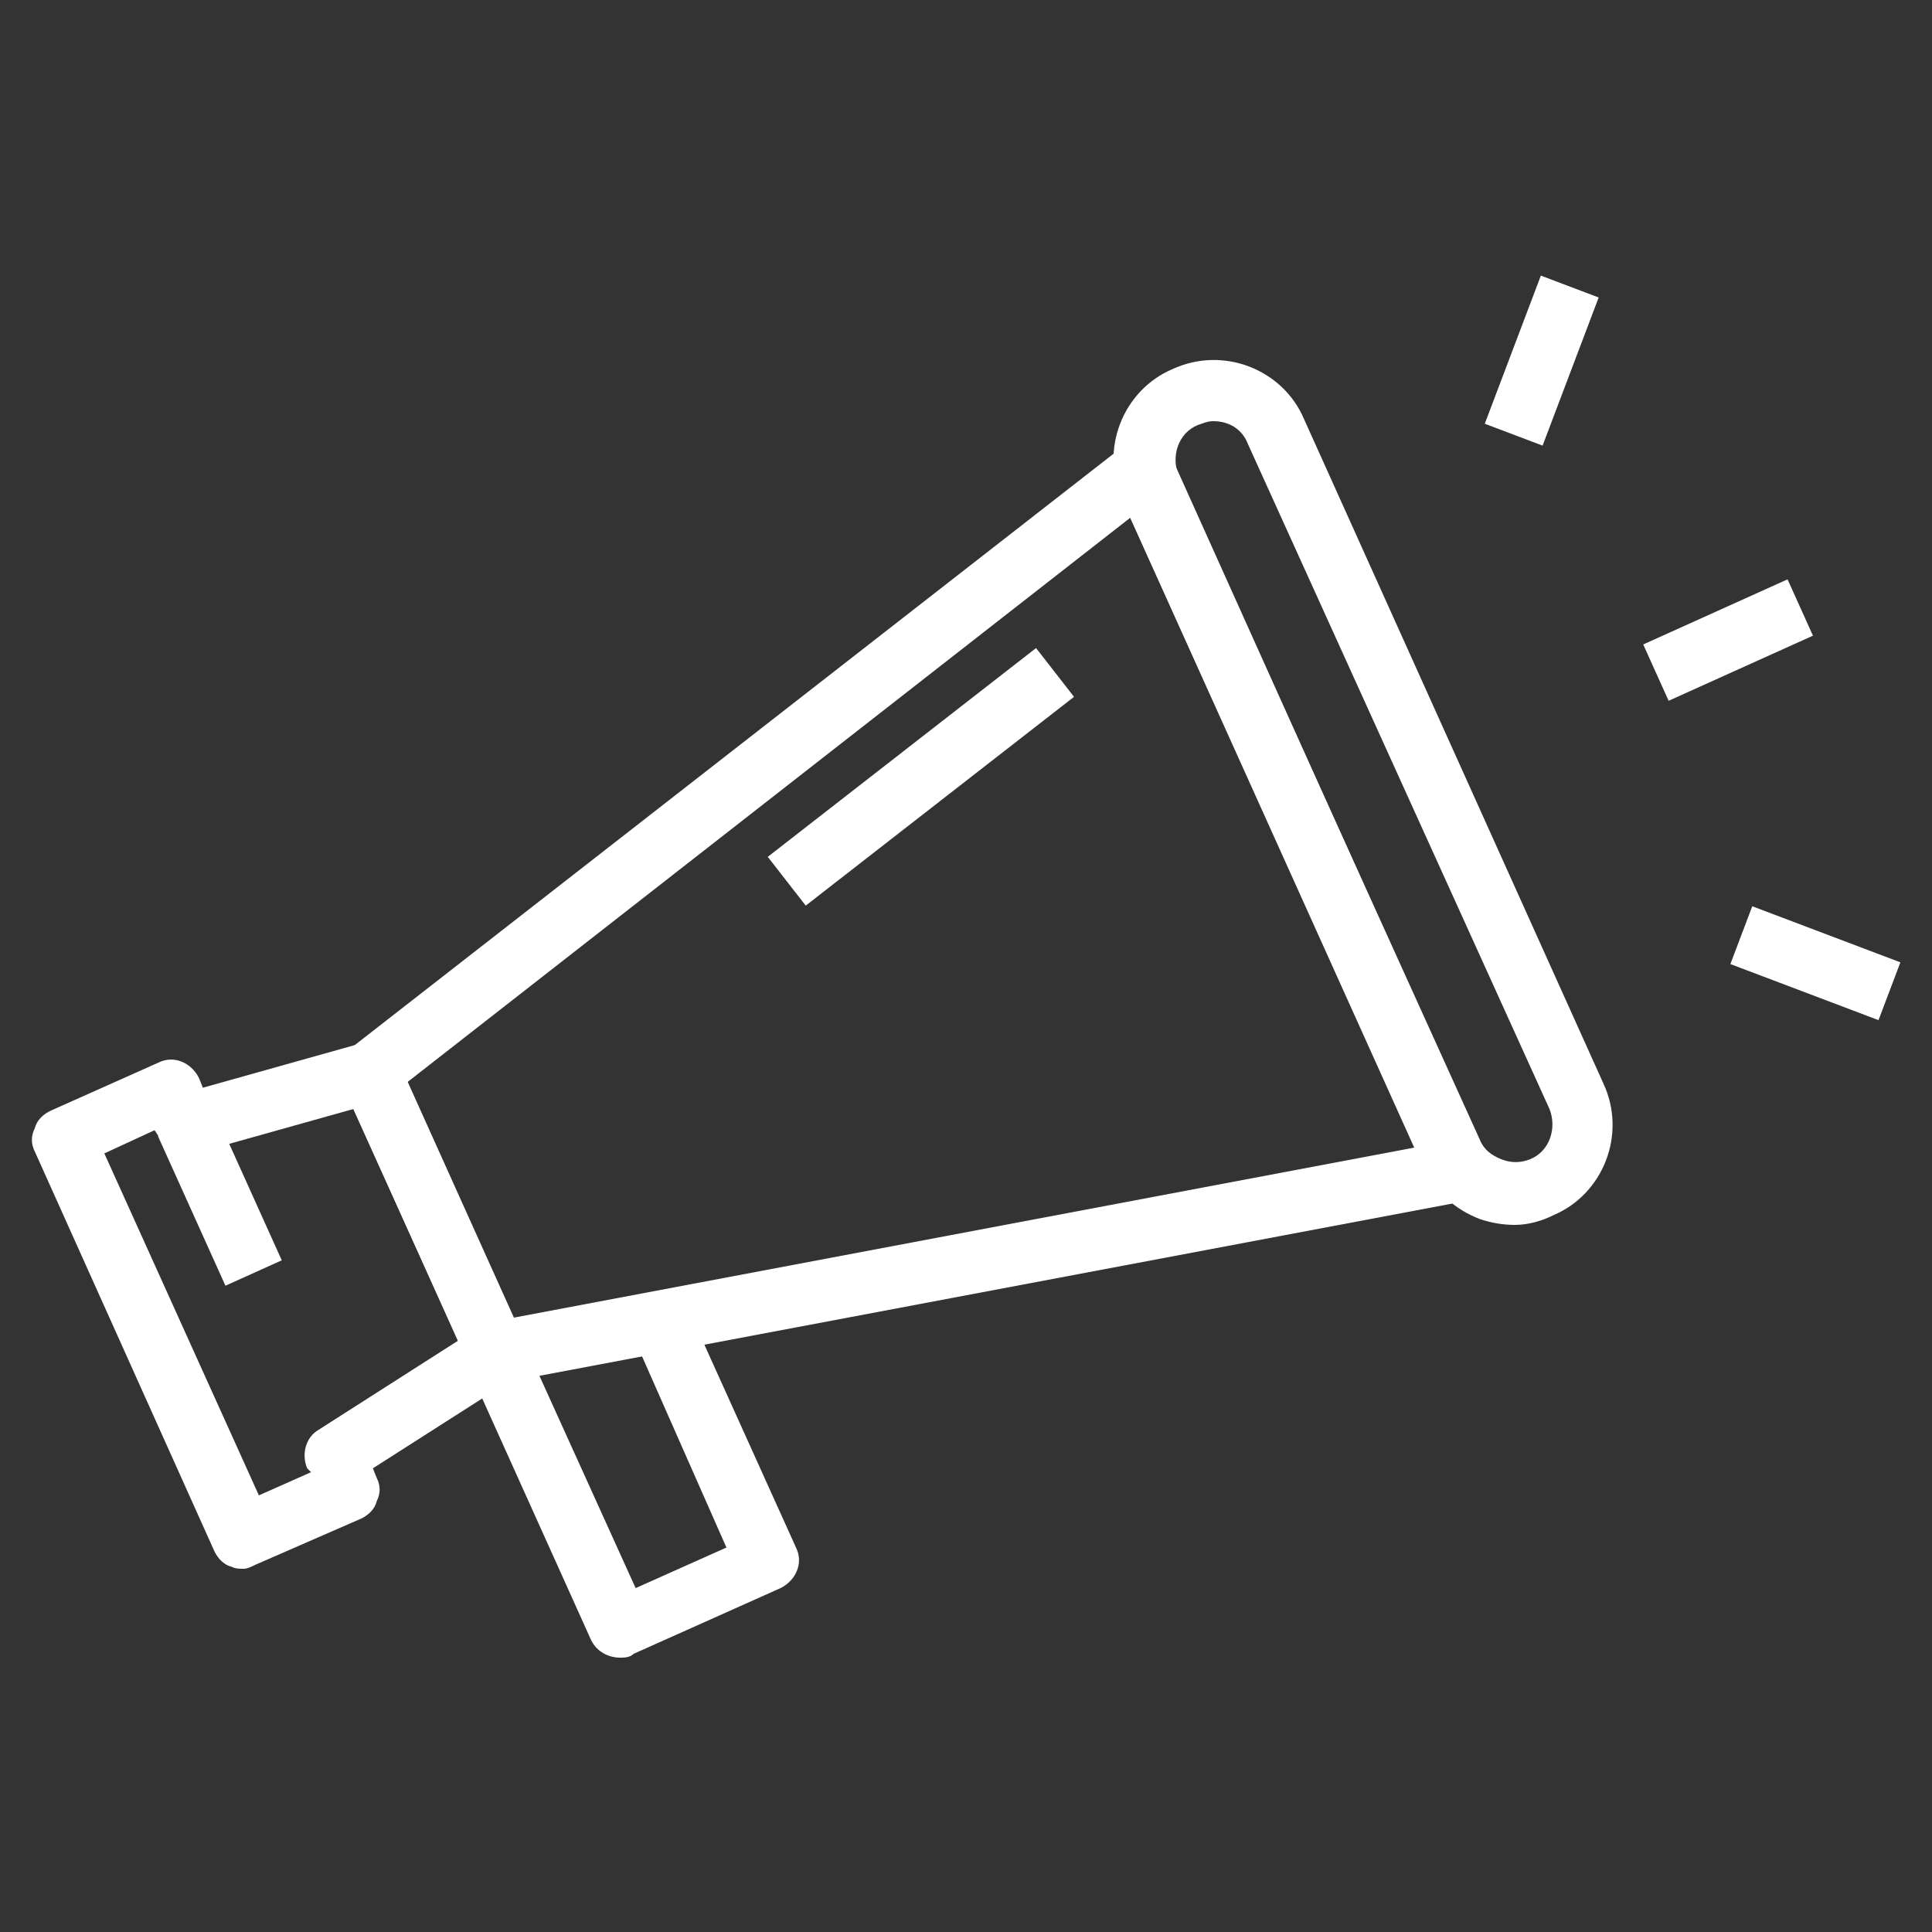 <?xml version="1.0" encoding="UTF-8"?> <!-- Generator: Adobe Illustrator 25.0.0, SVG Export Plug-In . SVG Version: 6.00 Build 0) --> <svg xmlns="http://www.w3.org/2000/svg" xmlns:xlink="http://www.w3.org/1999/xlink" id="Слой_2_1_" x="0px" y="0px" viewBox="0 0 100 100" style="enable-background:new 0 0 100 100;" xml:space="preserve"><rect x="0" y="0" width="100" height="100" fill="#333333" stroke="none"/> <style type="text/css"> .st0{display:none;} .st1{display:inline;} .st2{fill:#3F3436;} .st3{fill:#FFFFFF;} </style> <g class="st0"> <g class="st1"> <g> <g> <path class="st2" d="M34.3,83h-3.6v-5.3c0-0.8-0.2-1.6-0.6-2.2l-4.9-8.1c-1.7-2.8-1.5-6.4,0.5-9l3.2-4.3 c0.6-0.8,0.9-1.7,0.9-2.7v-3.6h3.6v3.6c0,1.8-0.6,3.5-1.7,4.9l-3.2,4.3c-1.1,1.4-1.2,3.4-0.3,4.9l4.9,8.1 c0.7,1.2,1.1,2.7,1.1,4.1V83H34.3z"></path> </g> <g> <path class="st2" d="M15.6,53.2c-2,0-4.1-0.8-5.6-2.3l-3.1-3.1c-1.5-1.5-2.3-3.5-2.3-5.6v-2.3c0-2.1,0.8-4.1,2.3-5.6l21.4-21.4 l2.5,2.5L9.4,36.8c-0.8,0.8-1.3,1.9-1.3,3.1v2.3c0,1.2,0.5,2.3,1.3,3.1l3.1,3.1c1.7,1.7,4.4,1.7,6.1,0c1.5-1.5,3.5-2.3,5.5-2.3 h14.1c6,0,7.6-9,7.6-9.1l3.5,0.6c-0.1,0.5-2.1,12.1-11.1,12.1h-14c-1.1,0-2.2,0.4-3,1.2C19.6,52.4,17.6,53.2,15.6,53.2z"></path> </g> <g> <path class="st2" d="M73.4,34.5h-3.6V31c0-0.2,0-0.4,0-0.6c-0.3-2.1-2-9.6-11.4-19c-9.8-9.8-30-7.8-38-1.4 c-0.1,0-0.1,0.1-0.1,0.1c0,0.1,0,0.1,0,0.1l6.4,6.4l-2.5,2.5l-6.4-6.4c-0.7-0.7-1.1-1.8-1.1-2.8C16.9,9,17.4,8,18.2,7.3 C27.2,0,49.6-2.5,61,8.9c10.2,10.2,12.1,18.7,12.4,21c0,0.4,0.1,0.7,0.1,1.1L73.4,34.5L73.4,34.5z"></path> </g> <g> <path class="st2" d="M61.2,28.6c-2-3.8-4.9-7.6-8.6-11.3c-2.8-2.8-6.4-4.7-10.9-5.8L42.6,8c5.1,1.3,9.3,3.5,12.6,6.8 c3.9,3.9,7.1,8,9.2,12.2L61.2,28.6z"></path> </g> </g> <g> <path class="st2" d="M27.6,90.1H24v-3.2c0-3.1,2.5-5.6,5.6-5.6h27.1v3.6h-27c-1.1,0-2.1,0.9-2.1,2.1V90.1z"></path> </g> <g> <path class="st2" d="M21.4,98.8h-3.6V94c0-3.1,3-5.6,6.8-5.6H54V92H24.6c-1.9,0-3.2,1.1-3.2,2.1V98.8z"></path> </g> </g> <g class="st1"> <g> <g> <path class="st2" d="M88.5,92.5c-6.5-21.1-5.9-28.8-5.9-29.1l3.6,0.3l-1.8-0.2l1.8,0.1c0,0.1-0.5,7.6,5.7,27.7L88.5,92.5z"></path> </g> <g> <path class="st2" d="M95.4,98.9h-3.6v-3.6c0-0.9-0.5-1.6-0.9-1.6H73.6v-3.6h17.3c2.5,0,4.5,2.3,4.5,5.2 C95.4,95.3,95.4,98.9,95.4,98.9z"></path> </g> <g> <path class="st2" d="M63,92.5l-3.4-1.1c6.3-20.4,5.7-27.7,5.7-27.7l3.6-0.3C68.9,63.7,69.5,71.4,63,92.5z"></path> </g> <g> <path class="st2" d="M59.6,98.9H56v-3.6c0-2.8,2-5.2,4.5-5.2h13.1v3.6H60.5c-0.4,0-0.9,0.7-0.9,1.6V98.9z"></path> </g> </g> <g> <path class="st2" d="M87.1,65.3H64.3c-2.7,0-4.9-2.2-4.9-4.9s2.2-4.9,4.9-4.9h22.8c2.7,0,4.9,2.2,4.9,4.9 C92,63.1,89.8,65.3,87.1,65.3z M64.3,59.1c-0.7,0-1.3,0.6-1.3,1.3s0.6,1.3,1.3,1.3h22.8c0.7,0,1.3-0.6,1.3-1.3s-0.6-1.3-1.3-1.3 H64.3z"></path> </g> <g> <path class="st2" d="M84.3,58.6L81.9,56c2-1.8,3.1-4.3,3.1-6.9c0-5.1-4.1-9.2-9.2-9.2s-9.2,4.1-9.2,9.2c0,2.6,1.1,5.1,3.1,6.9 l-2.4,2.7c-2.7-2.4-4.3-5.9-4.3-9.6c0-7.1,5.7-12.8,12.8-12.8S88.5,42,88.5,49.1C88.5,52.7,87,56.2,84.3,58.6z"></path> </g> </g> </g> <g class="st0"> <g class="st1"> <path class="st2" d="M18.9,77.7c-0.2,0-0.4,0-0.6-0.1c-0.6-0.3-1-0.9-1-1.6V63.3h-5.6c-5.5,0-9.9-4.5-9.9-9.9V18 c0-5.5,4.5-9.9,9.9-9.9h47c5.5,0,9.9,4.5,9.9,9.9v35.5c0,5.5-4.5,9.9-9.9,9.9H34L20.1,77.2C19.8,77.6,19.4,77.7,18.9,77.7z M11.7,11.4c-3.6,0-6.5,2.9-6.5,6.5v35.5c0,3.6,2.9,6.5,6.5,6.5H19c0.9,0,1.7,0.8,1.7,1.7v10.3l11.5-11.5c0.3-0.3,0.8-0.5,1.2-0.5 h25.3c3.6,0,6.5-2.9,6.5-6.5V18c0-3.6-2.9-6.5-6.5-6.5h-47V11.4z"></path> </g> <g class="st1"> <path class="st2" d="M81.1,92c-0.4,0-0.9-0.2-1.2-0.5L66,77.6H41.4c-5.5,0-9.9-4.5-9.9-9.9h3.4c0,3.6,2.9,6.5,6.5,6.5h25.3 c0.5,0,0.9,0.2,1.2,0.5l11.5,11.5V75.9c0-0.9,0.8-1.7,1.7-1.7h7.3c3.6,0,6.5-2.9,6.5-6.5V32.2c0-3.6-2.9-6.5-6.5-6.5H73.2v-3.4 h15.2c5.5,0,9.9,4.5,9.9,9.9v35.5c0,5.5-4.5,9.9-9.9,9.9h-5.6v12.7c0,0.7-0.4,1.3-1,1.6C81.5,91.9,81.3,92,81.1,92z"></path> </g> <g class="st1"> <g> <path class="st2" d="M19.8,39.8c-3,0-5.5-2.5-5.5-5.5s2.5-5.5,5.5-5.5s5.5,2.5,5.5,5.5S22.8,39.8,19.8,39.8z M19.8,32.2 c-1.2,0-2.1,0.9-2.1,2.1s0.9,2.1,2.1,2.1s2.1-0.9,2.1-2.1S21,32.2,19.8,32.2z"></path> </g> <g> <path class="st2" d="M35.1,39.8c-3,0-5.5-2.5-5.5-5.5s2.5-5.5,5.5-5.5s5.5,2.5,5.5,5.5C40.7,37.3,38.2,39.8,35.1,39.8z M35.1,32.2c-1.2,0-2.1,0.9-2.1,2.1s0.9,2.1,2.1,2.1s2.1-0.9,2.1-2.1S36.3,32.2,35.1,32.2z"></path> </g> <g> <path class="st2" d="M50.5,39.8c-3,0-5.5-2.5-5.5-5.5s2.5-5.5,5.5-5.5s5.5,2.5,5.5,5.5S53.5,39.8,50.5,39.8z M50.5,32.2 c-1.2,0-2.1,0.9-2.1,2.1s0.9,2.1,2.1,2.1s2.1-0.9,2.1-2.1S51.7,32.2,50.5,32.2z"></path> </g> </g> </g> <g class="st0"> <g class="st1"> <path class="st2" d="M52.3,77.1H11.4c-2.9,0-5.3-2.4-5.3-5.3V16.2c0-2.9,2.4-5.3,5.3-5.3h75.4c2.9,0,5.3,2.4,5.3,5.3v40.1h-2.9 V16.2c0-1.4-1.1-2.5-2.5-2.5H11.4c-1.4,0-2.5,1.1-2.5,2.5v55.5c0,1.4,1.1,2.5,2.5,2.5h40.9C52.3,74.2,52.3,77.1,52.3,77.1z"></path> </g> <g class="st1"> <path class="st2" d="M90.7,56.3"></path> </g> <g class="st1"> <path class="st2" d="M90.7,50.5"></path> </g> <g class="st1"> <path class="st2" d="M40,59c-0.3,0-0.5-0.1-0.7-0.2c-0.4-0.3-0.7-0.7-0.7-1.3V30.4c0-0.5,0.3-1,0.7-1.3s1-0.3,1.4,0l23.5,13.6 c0.4,0.3,0.7,0.7,0.7,1.3s-0.3,1-0.7,1.3L40.8,58.8C40.5,58.9,40.3,59,40,59z M41.5,32.9V55l19.2-11.1L41.5,32.9z"></path> </g> <g class="st1"> <g> <path class="st2" d="M73.1,84c-8.6,0-15.7-7-15.7-15.7s7-15.7,15.7-15.7c8.6,0,15.7,7,15.7,15.7S81.8,84,73.1,84z M73.1,55.6 c-7,0-12.8,5.7-12.8,12.8c0,7,5.7,12.8,12.8,12.8c7,0,12.8-5.7,12.8-12.8S80.2,55.6,73.1,55.6z"></path> </g> <g> <rect x="71.7" y="47.5" class="st2" width="2.9" height="13.2"></rect> </g> <g id="XMLID_140_"> <rect x="52.3" y="66.9" class="st2" width="13.2" height="2.9"></rect> </g> <g id="XMLID_139_"> <rect x="71.7" y="76" class="st2" width="2.9" height="13.2"></rect> </g> <g id="XMLID_138_"> <rect x="80.7" y="66.9" class="st2" width="13.2" height="2.9"></rect> </g> </g> </g> <g class="st0"> <g class="st1"> <g> <g> <path class="st2" d="M11.2,52.8c-4.5,0-8.2-3.7-8.2-8.2s3.7-8.2,8.2-8.2s8.2,3.7,8.2,8.2S15.7,52.8,11.2,52.8z M11.2,39.9 c-2.6,0-4.6,2.1-4.6,4.6c0,2.6,2.1,4.6,4.6,4.6c2.6,0,4.6-2.1,4.6-4.6C15.8,42,13.7,39.9,11.2,39.9z"></path> </g> </g> <g> <g> <path class="st2" d="M37.1,35.5c-4.5,0-8.2-3.7-8.2-8.2s3.7-8.2,8.2-8.2s8.2,3.7,8.2,8.2S41.6,35.5,37.1,35.5z M37.1,22.6 c-2.6,0-4.6,2.1-4.6,4.6c0,2.6,2.1,4.6,4.6,4.6c2.6,0,4.6-2.1,4.6-4.6C41.7,24.7,39.6,22.6,37.1,22.6z"></path> </g> </g> <g> <g> <path class="st2" d="M62.1,42.1c-4.5,0-8.2-3.7-8.2-8.2s3.7-8.2,8.2-8.2s8.2,3.7,8.2,8.2C70.3,38.4,66.6,42.1,62.1,42.1z M62.1,29.3c-2.6,0-4.6,2.1-4.6,4.6c0,2.6,2.1,4.6,4.6,4.6c2.6,0,4.6-2.1,4.6-4.6C66.8,31.3,64.7,29.3,62.1,29.3z"></path> </g> </g> <g> <g> <path class="st2" d="M88.8,23.6c-4.5,0-8.2-3.7-8.2-8.2s3.7-8.2,8.2-8.2s8.2,3.7,8.2,8.2S93.3,23.6,88.8,23.6z M88.8,10.8 c-2.6,0-4.6,2.1-4.6,4.6c0,2.6,2.1,4.6,4.6,4.6c2.6,0,4.6-2.1,4.6-4.6C93.5,12.9,91.4,10.8,88.8,10.8z"></path> </g> </g> <g> <g> <rect x="15" y="34" transform="matrix(0.831 -0.556 0.556 0.831 -15.768 19.62)" class="st2" width="18.8" height="3.6"></rect> </g> </g> <g> <g> <rect x="47.7" y="24.1" transform="matrix(0.256 -0.967 0.967 0.256 7.31 70.556)" class="st2" width="3.6" height="12.9"></rect> </g> </g> <g> <g> <rect x="65.7" y="22.9" transform="matrix(0.822 -0.569 0.569 0.822 -0.621 47.364)" class="st2" width="19.6" height="3.6"></rect> </g> </g> </g> <g class="st1"> <g> <rect x="9.4" y="71.6" class="st2" width="3.6" height="21.1"></rect> </g> </g> <g class="st1"> <g> <rect x="22.3" y="62.7" class="st2" width="3.6" height="30"></rect> </g> </g> <g class="st1"> <g> <rect x="35.3" y="46.6" class="st2" width="3.6" height="46.2"></rect> </g> </g> <g class="st1"> <g> <rect x="48.2" y="54.1" class="st2" width="3.6" height="38.7"></rect> </g> </g> <g class="st1"> <g> <rect x="61.2" y="64.2" class="st2" width="3.6" height="28.6"></rect> </g> </g> <g class="st1"> <g> <rect x="74.1" y="51" class="st2" width="3.6" height="41.8"></rect> </g> </g> <g class="st1"> <g> <rect x="87" y="35.8" class="st2" width="3.6" height="57"></rect> </g> </g> </g> <g class="st0"> <g class="st1"> <path class="st2" d="M40.4,93.2H21.5c-1.5,0-3-0.4-4.3-1.1l-2.7-1.4c-0.9-0.5-1.9-0.7-2.9-0.7H10l-4.5,0.1c-0.4,0-0.8-0.2-1.1-0.5 c-0.3-0.3-0.5-0.7-0.5-1.1V61.2c0-0.9,0.7-1.6,1.6-1.6H10c1.9,0,3.7-0.8,4.9-2.3l2-2.4c1.4-1.8,2.7-3.6,3.8-5.5 c1.8-3.1,3.1-5.8,3.1-5.8l0.1-0.2c0.7-1.3,2.5-4.7,5.9-4.7c3.2,0,5.5,2.2,6.1,5.9v0.1c0.7,5.7-0.7,10-2,12.6c-0.2,0.5-0.2,1,0,1.5 s0.7,0.9,1.2,1.1c0.2,0.1,0.4,0.1,0.5,0.1h6.5c2.4,0,4.6,1,6.2,2.8c1.6,1.8,2.3,4.1,2.1,6.5L48.5,86 C48.2,90.1,44.6,93.2,40.4,93.2z M11.6,87c1.5,0,3,0.4,4.3,1.1l2.7,1.4c0.9,0.5,1.9,0.7,2.9,0.7h18.9c2.6,0,4.9-2,5.2-4.6 l1.9-16.7c0.2-1.5-0.3-3-1.3-4.1s-2.4-1.7-3.9-1.7h-6.5c-0.5,0-1-0.1-1.4-0.2c-1.4-0.4-2.6-1.4-3.1-2.8c-0.6-1.3-0.6-2.8,0.1-4.1 c1.1-2.2,2.2-5.9,1.7-10.8c-0.3-1.5-1-3.3-3.1-3.3c-1.5,0-2.6,2.2-3.1,3.1l-0.2,0c0,0.1-1.4,2.8-3.2,5.9c-1.2,2-2.6,4-4.1,5.9 l-2,2.4c-1.8,2.2-4.5,3.5-7.3,3.5h-3V87H11.6z"></path> </g> <g class="st1"> <path class="st2" d="M76,89.1c-0.4,0-0.8-0.2-1.1-0.5L58.1,71.9h-3.8v-3.1h4.5c0.4,0,0.8,0.2,1.1,0.5l14.5,14.5V70.3 c0-0.9,0.7-1.6,1.6-1.6h8.7c4.6,0,8.3-3.7,8.3-8.3V18.2c0-4.6-3.7-8.3-8.3-8.3H28.5c-4.6,0-8.3,3.7-8.3,8.3V46h-3.1V18.2 c0-6.3,5.1-11.4,11.4-11.4h56.1c6.3,0,11.4,5.1,11.4,11.4v42.4C96,66.9,90.9,72,84.6,72h-7.1v15.6c0,0.6-0.4,1.2-1,1.4 C76.4,89.1,76.2,89.1,76,89.1z"></path> </g> <g class="st1"> <rect x="34.7" y="20.7" class="st2" width="21.9" height="3.1"></rect> </g> <g class="st1"> <rect x="34.7" y="33.6" class="st2" width="46.2" height="3.1"></rect> </g> <g class="st1"> <rect x="42.5" y="46.5" class="st2" width="38.4" height="3.1"></rect> </g> </g> <g> <g> <g> <path class="st3" d="M12.6,81.2c-0.2,0-0.4,0-0.6-0.1c-0.4-0.1-0.7-0.4-0.9-0.8L1.8,59.6c-0.2-0.4-0.2-0.8,0-1.2 c0.1-0.4,0.4-0.7,0.8-0.9L8.2,55c0.8-0.4,1.7,0,2.1,0.8l0.2,0.5l8.2-2.3c0.8-0.2,1.6,0.2,1.9,0.9l6.5,14.5c0.3,0.7,0.1,1.6-0.6,2 L19.3,76l0.2,0.5c0.2,0.4,0.2,0.8,0,1.2c-0.1,0.4-0.4,0.7-0.8,0.9L13.2,81C13,81.1,12.8,81.2,12.6,81.2z M5.4,59.7l8,17.7 l2.7-1.2L15.9,76c-0.3-0.7-0.1-1.6,0.6-2l7.2-4.6l-5.4-12l-8.2,2.3c-0.8,0.2-1.6-0.2-1.9-0.9L8,58.5L5.4,59.7z"></path> </g> <g> <path class="st3" d="M24.8,71.8L17.2,55l42.6-33.2l18,40L24.8,71.8z M21.1,56l5.5,12.2l46.6-8.8L58.5,26.8L21.1,56z"></path> </g> <g> <path class="st3" d="M78.4,63.4c-0.6,0-1.2-0.1-1.8-0.3c-1.3-0.5-2.3-1.4-2.9-2.7L58.1,25.9c-1.2-2.6,0-5.7,2.6-6.8 c2.6-1.2,5.7,0,6.8,2.6L83,56.1c1.2,2.6,0,5.7-2.6,6.8l0,0C79.8,63.2,79.1,63.4,78.4,63.4z M62.8,21.8c-0.3,0-0.5,0.1-0.8,0.2 c-1,0.4-1.4,1.6-1,2.6L76.6,59c0.2,0.5,0.6,0.8,1.1,1s1,0.2,1.5,0l0,0c1-0.4,1.4-1.6,1-2.6L64.6,23 C64.3,22.2,63.6,21.8,62.8,21.8z"></path> </g> <g> <rect x="9.8" y="57.8" transform="matrix(0.911 -0.411 0.411 0.911 -24.508 10.177)" class="st3" width="3.2" height="8.5"></rect> </g> <g> <path class="st3" d="M32.1,85.8c-0.6,0-1.2-0.3-1.5-0.9l-6.4-14.2l2.9-1.3l5.8,12.8l4.7-2.1L32.7,69l2.9-1.3l5.6,12.4 c0.4,0.8,0,1.7-0.8,2.1l-7.6,3.4C32.6,85.8,32.3,85.8,32.1,85.8z"></path> </g> <g> <rect x="38.9" y="38.6" transform="matrix(0.789 -0.614 0.614 0.789 -14.653 37.779)" class="st3" width="17.6" height="3.2"></rect> </g> </g> <g> <rect x="85.4" y="31.5" transform="matrix(0.911 -0.411 0.411 0.911 -5.693 39.76)" class="st3" width="8.2" height="3.2"></rect> </g> <g> <rect x="75.7" y="17" transform="matrix(0.354 -0.935 0.935 0.354 34.159 86.694)" class="st3" width="8.2" height="3.2"></rect> </g> <g> <rect x="92.4" y="45.7" transform="matrix(0.354 -0.935 0.935 0.354 14.125 120.116)" class="st3" width="3.2" height="8.2"></rect> </g> </g> </svg> 